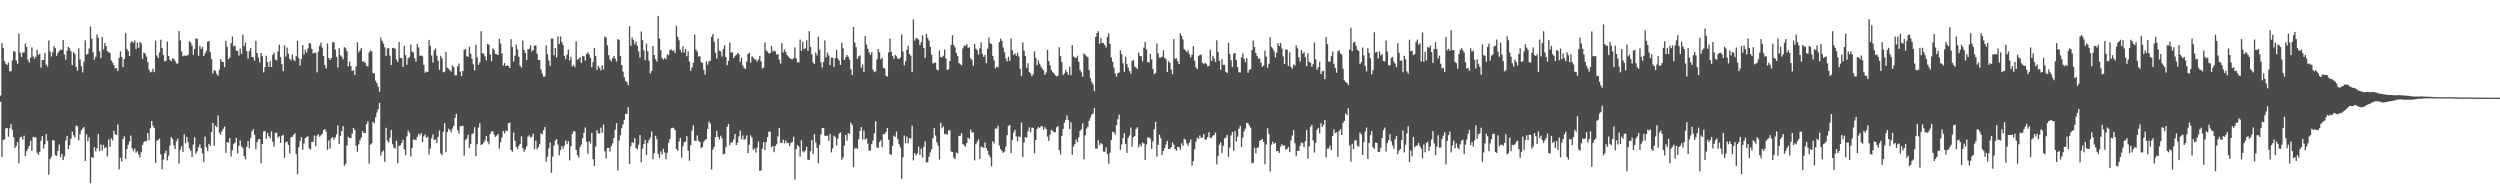 <svg xmlns="http://www.w3.org/2000/svg" width="1920" height="150"><path d="M0 73.436h1v4.727H0zM1 33.153h1v87.438H1zM2 36.771h1v70.818H2zM3 46.953h1v60.065H3zM4 48.896h1v49.710H4zM5 49.906h1v48.414H5zM6 48.095h1v56.806H6zM7 54.767h1v43.816H7zM8 54.629h1v40.640H8zM9 46.381h1v53.343H9zM10 39.355h1v66.061H10zM11 39.575h1v74.068H11zM12 46.332h1v65.684H12zM13 48.930h1v60.169H13zM14 25.773h1v99.568H14zM15 40.434h1v65.078H15zM16 43.792h1v61.247H16zM17 40.351h1v66.971H17zM18 40.297h1v63.875H18zM19 33.438h1v86.511H19zM20 36.020h1v80.162H20zM21 45.878h1v68.284H21zM22 48.043h1v63.961H22zM23 44.365h1v63.671H23zM24 36.421h1v79.280H24zM25 43.385h1v61.699H25zM26 45.164h1v60.345H26zM27 43.672h1v61.707H27zM28 38.228h1v79.044H28zM29 42.159h1v76.718H29zM30 41.258h1v75.352H30zM31 51.915h1v56.243H31zM32 45.979h1v58.496H32zM33 46.156h1v67.859H33zM34 40.489h1v70.280H34zM35 49.708h1v53.263H35zM36 51.190h1v56.969H36zM37 31.067h1v103.147H37zM38 39.540h1v82.617H38zM39 43.437h1v76.973H39zM40 40.075h1v67.609H40zM41 35.539h1v72.401H41zM42 37.018h1v82.244H42zM43 42.793h1v76.921H43zM44 40.624h1v75.309H44zM45 39.171h1v71.815H45zM46 38.023h1v82.663H46zM47 38.328h1v79.777H47zM48 30.765h1v92.186H48zM49 41.844h1v78.264H49zM50 45.820h1v62.033H50zM51 38.973h1v65.440H51zM52 35.851h1v78.800H52zM53 37.065h1v74.521H53zM54 39.395h1v67.164H54zM55 49.983h1v51.036H55zM56 39.985h1v63.855H56zM57 41.388h1v64.245H57zM58 51.295h1v45.082H58zM59 54.238h1v42.862H59zM60 37.092h1v70.686H60zM61 45.602h1v57.426H61zM62 50.911h1v49.165H62zM63 55.622h1v43.063H63zM64 47.381h1v50.181H64zM65 30.981h1v92.732H65zM66 42.107h1v61.094H66zM67 41.366h1v67.157H67zM68 37.213h1v68.253H68zM69 20.260h1v120.364H69zM70 29.670h1v91.025H70zM71 40.140h1v81.122H71zM72 45.784h1v67.227H72zM73 43.575h1v72.676H73zM74 26.478h1v87.343H74zM75 29.095h1v73.869H75zM76 39.498h1v76.497H76zM77 44.639h1v66.320H77zM78 28.477h1v87.122H78zM79 37.867h1v73.396H79zM80 32.952h1v80.880H80zM81 35.374h1v77.596H81zM82 39.345h1v80.852H82zM83 40.050h1v67.009H83zM84 40.770h1v72.053H84zM85 46.489h1v59.775H85zM86 48.082h1v59.733H86zM87 49.994h1v50.396H87zM88 52.488h1v50.679H88zM89 52.368h1v51.291H89zM90 54.523h1v41.029H90zM91 44.418h1v85.705H91zM92 39.535h1v81.587H92zM93 43.762h1v80.302H93zM94 51.478h1v55.318H94zM95 45.363h1v59.378H95zM96 25.393h1v96.675H96zM97 37.566h1v76.864H97zM98 39.228h1v71.867H98zM99 43.028h1v65.657H99zM100 32.671h1v71.454H100zM101 31.431h1v82.661H101zM102 32.881h1v83.304H102zM103 31.052h1v82.998H103zM104 37.584h1v79.695H104zM105 32.644h1v83.511H105zM106 36.778h1v81.827H106zM107 32.214h1v88.829H107zM108 33.425h1v83.476H108zM109 45.223h1v66.064H109zM110 40.421h1v68.802H110zM111 41.050h1v67.283H111zM112 43.485h1v64.846H112zM113 47.740h1v54.412H113zM114 53.510h1v54.128H114zM115 55.638h1v42.855H115zM116 55.054h1v37.943H116zM117 52.741h1v43.853H117zM118 55.468h1v42.929H118zM119 31.206h1v93.871H119zM120 42.600h1v65.408H120zM121 44.525h1v63.022H121zM122 40.307h1v66.052H122zM123 30.475h1v88.108H123zM124 36.859h1v93.146H124zM125 42.346h1v80.180H125zM126 47.167h1v70.607H126zM127 46.593h1v69.166H127zM128 31.941h1v91.250H128zM129 42.980h1v76.568H129zM130 46.003h1v65.779H130zM131 46.978h1v58.192H131zM132 44.816h1v62.056H132zM133 45.211h1v66.404H133zM134 46.699h1v67.790H134zM135 48.693h1v59.805H135zM136 48.869h1v57.652H136zM137 23.831h1v101.733H137zM138 31.017h1v83.873H138zM139 39.567h1v72.721H139zM140 43.220h1v73.443H140zM141 42.633h1v60.518H141zM142 42.798h1v67.180H142zM143 42.774h1v62.397H143zM144 42.102h1v67.126H144zM145 31.550h1v82.427H145zM146 32.640h1v83.051H146zM147 35.071h1v85.545H147zM148 42.064h1v68.881H148zM149 37.532h1v67.931H149zM150 29.491h1v88.479H150zM151 29.812h1v86.348H151zM152 42.852h1v70.297H152zM153 35.270h1v75.635H153zM154 37.544h1v76.253H154zM155 36.055h1v81.770H155zM156 43.020h1v81.309H156zM157 41.051h1v63.887H157zM158 39.048h1v74.051H158zM159 32.030h1v84.017H159zM160 31.432h1v79.030H160zM161 40.102h1v71.874H161zM162 45.482h1v56.014H162zM163 56.437h1v38.018H163zM164 53.874h1v58.104H164zM165 54.495h1v41.888H165zM166 56.859h1v40.764H166zM167 58.210h1v30.523H167zM168 53.471h1v48.426H168zM169 45.430h1v58.057H169zM170 47.436h1v53.272H170zM171 47.683h1v51.160H171zM172 51.523h1v45.745H172zM173 31.276h1v86.159H173zM174 35.927h1v73.333H174zM175 45.409h1v64.096H175zM176 44.209h1v61.832H176zM177 33.205h1v87.042H177zM178 27.986h1v87.538H178zM179 35.637h1v74.868H179zM180 34.848h1v74.745H180zM181 38.970h1v66.945H181zM182 39.046h1v78.738H182zM183 42.637h1v69.314H183zM184 37.286h1v70.493H184zM185 41.437h1v70.981H185zM186 26.576h1v86.995H186zM187 35.457h1v84.407H187zM188 32.728h1v89.573H188zM189 39.327h1v73.461H189zM190 44.917h1v63.383H190zM191 39.186h1v74.739H191zM192 36.855h1v69.287H192zM193 43.659h1v57.258H193zM194 44.057h1v55.206H194zM195 46.615h1v56.874H195zM196 31.357h1v83.271H196zM197 40.689h1v68.523H197zM198 44.220h1v62.760H198zM199 47.973h1v58.828H199zM200 40.655h1v84.690H200zM201 43.139h1v67.432H201zM202 55.676h1v45.315H202zM203 51.600h1v48.948H203zM204 42.792h1v63.783H204zM205 47.753h1v54.333H205zM206 51.508h1v53.154H206zM207 46.991h1v59.143H207zM208 51.422h1v49.546H208zM209 42.212h1v66.589H209zM210 40.482h1v72.130H210zM211 45.698h1v56.369H211zM212 46.354h1v55.468H212zM213 39.550h1v66.159H213zM214 34.288h1v70.409H214zM215 43.899h1v65.837H215zM216 49.285h1v54.975H216zM217 54.606h1v48.872H217zM218 34.779h1v86.326H218zM219 43.393h1v65.841H219zM220 36.502h1v72.196H220zM221 41.213h1v70.063H221zM222 45.046h1v72.732H222zM223 46.341h1v59.105H223zM224 41.935h1v63.123H224zM225 45.827h1v57.755H225zM226 46.935h1v55.426H226zM227 43.113h1v75.296H227zM228 31.385h1v102.388H228zM229 44.586h1v68.579H229zM230 50.309h1v57.904H230zM231 45.317h1v60.020H231zM232 34.608h1v80.425H232zM233 41.880h1v68.350H233zM234 38.143h1v67.830H234zM235 40.342h1v64.923H235zM236 37.283h1v67.362H236zM237 33.031h1v80.860H237zM238 33.549h1v81.290H238zM239 37.478h1v71.501H239zM240 41.066h1v67.859H240zM241 40.493h1v63.658H241zM242 40.534h1v71.720H242zM243 55.555h1v48.522H243zM244 39.553h1v63.588H244zM245 35.061h1v69.956H245zM246 32.684h1v71.286H246zM247 36.501h1v66.196H247zM248 42.888h1v57.134H248zM249 50.020h1v49.038H249zM250 52.566h1v48.492H250zM251 33.454h1v81.509H251zM252 44.560h1v63.326H252zM253 46.074h1v67.987H253zM254 44.552h1v61.711H254zM255 32.421h1v72.886H255zM256 32.465h1v74.922H256zM257 38.064h1v67.482H257zM258 43.642h1v59.486H258zM259 51.824h1v44.527H259zM260 37.023h1v73.512H260zM261 42.368h1v61.961H261zM262 43.510h1v57.133H262zM263 45.640h1v51.195H263zM264 36.194h1v91.143H264zM265 37.047h1v88.772H265zM266 39.393h1v72.325H266zM267 51.015h1v54.019H267zM268 47.333h1v58.774H268zM269 50.676h1v55.298H269zM270 54.542h1v48.073H270zM271 53.986h1v44.262H271zM272 57.530h1v42.287H272zM273 51.064h1v60.970H273zM274 32.435h1v84.221H274zM275 40.213h1v70.689H275zM276 38.665h1v69.059H276zM277 36.765h1v68.837H277zM278 47.243h1v53.502H278zM279 47.118h1v55.127H279zM280 48.258h1v53.864H280zM281 50.558h1v44.843H281zM282 51.190h1v41.979H282zM283 40.270h1v85.428H283zM284 38.672h1v72.430H284zM285 39.513h1v70.498H285zM286 56.019h1v37.630H286zM287 56.466h1v38.219H287zM288 61.974h1v28.256H288zM289 63.823h1v22.579H289zM290 66.507h1v17.419H290zM291 70.467h1v8.513H291zM292 28.751h1v90.775H292zM293 31.459h1v85.391H293zM294 33.420h1v82.086H294zM295 36.318h1v87.985H295zM296 42.894h1v55.280H296zM297 37.208h1v70.884H297zM298 36.961h1v72.500H298zM299 42.723h1v63.148H299zM300 49.904h1v49.797H300zM301 36.928h1v73.883H301zM302 36.603h1v76.748H302zM303 37.510h1v76.599H303zM304 45.609h1v62.447H304zM305 47.466h1v77.992H305zM306 32.206h1v79.884H306zM307 44.384h1v67.099H307zM308 44.683h1v65.077H308zM309 51.459h1v55.868H309zM310 35.203h1v79.433H310zM311 42.468h1v76.742H311zM312 49.779h1v54.911H312zM313 44.832h1v55.411H313zM314 43.951h1v58.012H314zM315 34.159h1v86.029H315zM316 39.673h1v73.935H316zM317 40.287h1v66.885H317zM318 44.815h1v62.423H318zM319 47.286h1v60.263H319zM320 33.665h1v71.435H320zM321 36.398h1v66.360H321zM322 42.884h1v61.007H322zM323 42.502h1v59.573H323zM324 43.243h1v65.995H324zM325 49.803h1v54.829H325zM326 55.842h1v47.365H326zM327 54.898h1v51.000H327zM328 55.304h1v49.645H328zM329 30.651h1v88.044H329zM330 35.330h1v78.681H330zM331 42.577h1v63.601H331zM332 48.151h1v55.132H332zM333 38.658h1v68.808H333zM334 37.297h1v69.826H334zM335 42.696h1v67.100H335zM336 46.651h1v58.447H336zM337 53.619h1v46.615H337zM338 42.806h1v75.007H338zM339 44.788h1v74.473H339zM340 55.505h1v45.569H340zM341 55.126h1v39.366H341zM342 39.893h1v77.004H342zM343 51.986h1v49.385H343zM344 52.810h1v46.036H344zM345 53.961h1v45.924H345zM346 54.886h1v46.807H346zM347 50.220h1v48.479H347zM348 51.639h1v45.079H348zM349 57.786h1v32.665H349zM350 57.739h1v29.662H350zM351 50.981h1v49.030H351zM352 48.768h1v53.776H352zM353 54.985h1v41.949H353zM354 58.401h1v38.402H354zM355 54.534h1v42.074H355zM356 38.422h1v81.140H356zM357 37.460h1v70.128H357zM358 43.223h1v63.200H358zM359 43.602h1v59.891H359zM360 35.868h1v77.874H360zM361 41.224h1v69.302H361zM362 44.997h1v58.114H362zM363 49.352h1v52.949H363zM364 53.903h1v43.765H364zM365 34.256h1v85.698H365zM366 44.106h1v66.680H366zM367 49.781h1v48.267H367zM368 47.840h1v46.772H368zM369 24.015h1v87.368H369zM370 40.811h1v69.891H370zM371 41.251h1v68.260H371zM372 43.293h1v64.577H372zM373 46.330h1v58.116H373zM374 33.853h1v74.834H374zM375 34.331h1v76.533H375zM376 41.862h1v61.065H376zM377 47.027h1v54.021H377zM378 37.222h1v63.601H378zM379 38.273h1v65.154H379zM380 41.461h1v63.720H380zM381 41.600h1v62.528H381zM382 42.233h1v60.703H382zM383 29.793h1v84.354H383zM384 33.432h1v75.843H384zM385 41.126h1v64.452H385zM386 50.339h1v50.091H386zM387 48.329h1v54.108H387zM388 50.763h1v49.587H388zM389 50.142h1v50.636H389zM390 50.675h1v43.937H390zM391 52.194h1v41.962H391zM392 30.099h1v85.100H392zM393 36.105h1v80.456H393zM394 47.309h1v54.454H394zM395 42.741h1v65.462H395zM396 34.304h1v78.525H396zM397 38.038h1v76.558H397zM398 43.579h1v68.332H398zM399 50.660h1v59.944H399zM400 51.942h1v52.758H400zM401 31.174h1v82.432H401zM402 38.352h1v78.268H402zM403 40.646h1v74.068H403zM404 46.040h1v66.312H404zM405 37.814h1v67.131H405zM406 37.480h1v66.478H406zM407 34.781h1v70.904H407zM408 39.458h1v65.560H408zM409 38.369h1v64.281H409zM410 35.062h1v79.513H410zM411 34.900h1v73.117H411zM412 41.201h1v73.522H412zM413 46.039h1v66.944H413zM414 45.969h1v64.793H414zM415 53.390h1v49.017H415zM416 56.493h1v46.681H416zM417 58.873h1v41.093H417zM418 58.735h1v38.786H418zM419 34.839h1v89.355H419zM420 41.608h1v78.649H420zM421 46.460h1v67.466H421zM422 50.570h1v58.798H422zM423 29.667h1v103.012H423zM424 29.632h1v90.623H424zM425 42.456h1v69.348H425zM426 36.796h1v71.011H426zM427 43.970h1v62.865H427zM428 27.858h1v83.084H428zM429 33.829h1v85.398H429zM430 27.990h1v87.295H430zM431 32.099h1v80.101H431zM432 34.702h1v79.604H432zM433 42.950h1v68.877H433zM434 45.339h1v62.709H434zM435 41.919h1v68.828H435zM436 38.031h1v70.359H436zM437 46.409h1v76.799H437zM438 43.586h1v68.797H438zM439 51.023h1v51.868H439zM440 49.782h1v51.095H440zM441 51.637h1v49.260H441zM442 31.798h1v83.371H442zM443 45.741h1v73.477H443zM444 45.115h1v75.939H444zM445 43.814h1v69.282H445zM446 48.321h1v62.744H446zM447 42.862h1v63.265H447zM448 43.211h1v58.788H448zM449 46.424h1v51.413H449zM450 41.348h1v67.528H450zM451 40.215h1v77.845H451zM452 41.931h1v66.568H452zM453 44.320h1v65.970H453zM454 51.622h1v50.479H454zM455 47.688h1v74.642H455zM456 36.810h1v90.707H456zM457 42.907h1v69.625H457zM458 53.583h1v46.413H458zM459 50.530h1v51.937H459zM460 52.100h1v50.488H460zM461 54.079h1v43.913H461zM462 50.236h1v51.757H462zM463 53.285h1v42.336H463zM464 28.062h1v88.089H464zM465 28.801h1v92.836H465zM466 34.801h1v78.797H466zM467 42.398h1v71.213H467zM468 45.647h1v70.857H468zM469 47.042h1v65.239H469zM470 44.619h1v65.471H470zM471 42.899h1v63.096H471zM472 45.080h1v54.546H472zM473 47.243h1v47.328H473zM474 30.073h1v100.840H474zM475 30.807h1v77.200H475zM476 42.989h1v60.825H476zM477 49.861h1v48.606H477zM478 55.044h1v40.475H478zM479 59.349h1v32.606H479zM480 62.172h1v25.366H480zM481 63.092h1v24.236H481zM482 65.406h1v16.929H482zM483 20.157h1v105.770H483zM484 35.158h1v77.089H484zM485 28.849h1v80.277H485zM486 30.691h1v79.113H486zM487 34.034h1v72.018H487zM488 31.807h1v81.922H488zM489 35.261h1v79.354H489zM490 39.471h1v71.623H490zM491 44.191h1v59.566H491zM492 24.091h1v100.576H492zM493 30.749h1v83.402H493zM494 38.683h1v71.922H494zM495 46.234h1v61.211H495zM496 33.490h1v85.618H496zM497 39.457h1v70.439H497zM498 46.670h1v60.775H498zM499 56.379h1v49.335H499zM500 54.452h1v46.582H500zM501 35.300h1v86.993H501zM502 42.252h1v75.329H502zM503 45.394h1v58.920H503zM504 47.234h1v59.716H504zM505 12.174h1v106.047H505zM506 29.724h1v91.528H506zM507 38.520h1v77.691H507zM508 44.497h1v74.121H508zM509 45.822h1v68.440H509zM510 44.447h1v72.711H510zM511 45.521h1v76.804H511zM512 41.744h1v75.552H512zM513 42.377h1v67.331H513zM514 38.530h1v68.311H514zM515 37.915h1v60.630H515zM516 39.152h1v58.957H516zM517 38.628h1v59.718H517zM518 40.727h1v59.130H518zM519 19.732h1v94.611H519zM520 28.151h1v87.716H520zM521 30.987h1v77.675H521zM522 38.173h1v67.716H522zM523 40.272h1v80.892H523zM524 35.474h1v76.964H524zM525 40.288h1v68.870H525zM526 37.634h1v71.218H526zM527 43.221h1v61.318H527zM528 39.454h1v76.361H528zM529 47.287h1v76.173H529zM530 54.301h1v57.310H530zM531 51.809h1v48.404H531zM532 48.287h1v48.026H532zM533 26.460h1v81.668H533zM534 38.092h1v70.156H534zM535 39.532h1v64.420H535zM536 43.388h1v64.764H536zM537 43.183h1v65.969H537zM538 47.622h1v66.130H538zM539 48.424h1v64.460H539zM540 53.659h1v55.360H540zM541 57.368h1v50.188H541zM542 47.136h1v59.688H542zM543 49.590h1v49.403H543zM544 47.200h1v46.180H544zM545 46.597h1v48.369H545zM546 28.296h1v101.898H546zM547 26.176h1v88.770H547zM548 32.119h1v80.693H548zM549 40.376h1v65.007H549zM550 44.949h1v55.487H550zM551 29.623h1v75.617H551zM552 38.873h1v68.285H552zM553 39.458h1v64.740H553zM554 43.441h1v62.754H554zM555 37.566h1v81.069H555zM556 34.824h1v83.173H556zM557 43.829h1v69.199H557zM558 50.053h1v47.366H558zM559 46.671h1v48.506H559zM560 32.761h1v78.772H560zM561 40.336h1v69.166H561zM562 40.074h1v69.309H562zM563 44.527h1v62.606H563zM564 42.919h1v59.967H564zM565 42.070h1v69.338H565zM566 40.725h1v68.931H566zM567 41.536h1v63.210H567zM568 47.389h1v52.870H568zM569 44.225h1v62.766H569zM570 50.273h1v53.756H570zM571 52.274h1v55.192H571zM572 53.039h1v53.544H572zM573 47.336h1v56.632H573zM574 41.396h1v76.222H574zM575 40.548h1v70.588H575zM576 48.142h1v55.862H576zM577 43.259h1v62.358H577zM578 44.231h1v70.819H578zM579 45.488h1v68.467H579zM580 45.840h1v71.367H580zM581 47.260h1v66.136H581zM582 45.667h1v62.978H582zM583 42.929h1v88.292H583zM584 47.052h1v83.821H584zM585 52.531h1v61.643H585zM586 51.762h1v57.283H586zM587 32.493h1v82.732H587zM588 38.802h1v70.509H588zM589 39.574h1v65.763H589zM590 41.147h1v59.987H590zM591 40.687h1v60.420H591zM592 35.246h1v77.830H592zM593 39.653h1v72.420H593zM594 38.638h1v78.271H594zM595 39.493h1v72.706H595zM596 41.898h1v68.895H596zM597 41.594h1v63.137H597zM598 45.760h1v52.474H598zM599 48.785h1v60.868H599zM600 32.985h1v76.943H600zM601 40.387h1v66.950H601zM602 37.965h1v72.167H602zM603 39.988h1v67.866H603zM604 42.278h1v67.694H604zM605 43.442h1v66.300H605zM606 44.560h1v67.580H606zM607 45.289h1v64.329H607zM608 45.607h1v63.401H608zM609 44.573h1v60.436H609zM610 36.356h1v101.642H610zM611 44.824h1v69.698H611zM612 47.807h1v63.590H612zM613 47.884h1v64.713H613zM614 30.368h1v89.878H614zM615 39.062h1v68.731H615zM616 32.106h1v84.028H616zM617 37.805h1v79.345H617zM618 37.056h1v78.479H618zM619 30.933h1v81.861H619zM620 39.072h1v83.538H620zM621 23.845h1v99.069H621zM622 36.064h1v80.048H622zM623 41.849h1v65.664H623zM624 47.984h1v70.117H624zM625 49.142h1v53.899H625zM626 40.271h1v69.154H626zM627 42.598h1v70.879H627zM628 28.126h1v97.205H628zM629 38.135h1v73.142H629zM630 47.946h1v55.312H630zM631 51.842h1v46.387H631zM632 47.611h1v50.794H632zM633 31.023h1v73.274H633zM634 43.948h1v60.396H634zM635 40.301h1v63.939H635zM636 42.537h1v65.562H636zM637 50.089h1v52.751H637zM638 44.224h1v72.798H638zM639 44.409h1v69.570H639zM640 51.302h1v52.886H640zM641 44.646h1v60.610H641zM642 38.174h1v73.569H642zM643 44.916h1v61.569H643zM644 46.540h1v56.049H644zM645 49.892h1v51.800H645zM646 32.826h1v89.977H646zM647 37.061h1v83.921H647zM648 46.080h1v65.614H648zM649 43.945h1v59.721H649zM650 42.164h1v65.936H650zM651 43.643h1v58.479H651zM652 45.767h1v57.073H652zM653 53.291h1v40.885H653zM654 57.591h1v38.335H654zM655 20.680h1v107.678H655zM656 32.714h1v81.346H656zM657 36.252h1v77.193H657zM658 45.287h1v69.136H658zM659 43.276h1v63.579H659zM660 42.542h1v58.066H660zM661 52.062h1v45.452H661zM662 49.506h1v57.763H662zM663 55.473h1v44.674H663zM664 27.580h1v79.708H664zM665 34.238h1v72.092H665zM666 37.486h1v72.768H666zM667 40.272h1v75.612H667zM668 42.073h1v73.518H668zM669 39.995h1v70.686H669zM670 53.576h1v54.360H670zM671 55.442h1v46.974H671zM672 54.785h1v38.368H672zM673 45.558h1v67.660H673zM674 37.653h1v75.951H674zM675 40.152h1v68.795H675zM676 45.587h1v62.143H676zM677 44.267h1v68.752H677zM678 52.106h1v50.791H678zM679 52.670h1v50.498H679zM680 58.130h1v43.178H680zM681 58.890h1v39.384H681zM682 40.262h1v67.065H682zM683 29.594h1v88.859H683zM684 39.812h1v79.084H684zM685 43.024h1v69.074H685zM686 45.155h1v59.052H686zM687 42.109h1v63.046H687zM688 43.236h1v57.843H688zM689 44.935h1v61.955H689zM690 45.325h1v65.507H690zM691 44.158h1v69.036H691zM692 26.448h1v110.856H692zM693 39.568h1v81.190H693zM694 50.128h1v53.937H694zM695 46.983h1v62.995H695zM696 38.155h1v66.734H696zM697 35.127h1v74.893H697zM698 41.467h1v64.511H698zM699 42.772h1v63.735H699zM700 55.452h1v41.040H700zM701 14.905h1v108.261H701zM702 31.124h1v86.362H702zM703 29.233h1v90.024H703zM704 29.538h1v88.420H704zM705 30.489h1v81.972H705zM706 34.565h1v84.403H706zM707 32.374h1v81.781H707zM708 27.081h1v93.890H708zM709 36.837h1v75.964H709zM710 44.393h1v64.218H710zM711 26.015h1v98.727H711zM712 29.092h1v95.538H712zM713 31.146h1v89.235H713zM714 35.929h1v81.179H714zM715 42.014h1v72.670H715zM716 48.803h1v57.360H716zM717 48.199h1v50.123H717zM718 48.019h1v56.074H718zM719 53.428h1v55.806H719zM720 54.021h1v57.913H720zM721 38.753h1v83.804H721zM722 43.945h1v50.395H722zM723 43.973h1v54.590H723zM724 42.756h1v54.341H724zM725 38.065h1v65.121H725zM726 44.924h1v57.759H726zM727 53.738h1v49.847H727zM728 53.135h1v46.879H728zM729 46.855h1v53.418H729zM730 34.604h1v81.738H730zM731 27.093h1v89.522H731zM732 34.504h1v86.463H732zM733 36.363h1v85.849H733zM734 40.710h1v76.384H734zM735 43.127h1v74.726H735zM736 48.276h1v56.137H736zM737 49.394h1v54.790H737zM738 50.048h1v52.025H738zM739 37.153h1v73.515H739zM740 35.000h1v76.685H740zM741 35.173h1v77.440H741zM742 33.829h1v76.092H742zM743 36.735h1v68.970H743zM744 36.289h1v70.393H744zM745 44.752h1v54.776H745zM746 45.968h1v55.776H746zM747 50.480h1v51.119H747zM748 33.800h1v89.384H748zM749 37.406h1v73.375H749zM750 38.504h1v70.411H750zM751 41.943h1v65.132H751zM752 37.175h1v84.863H752zM753 32.493h1v80.194H753zM754 41.266h1v71.522H754zM755 43.735h1v69.856H755zM756 42.170h1v67.183H756zM757 48.508h1v65.157H757zM758 37.355h1v78.467H758zM759 28.658h1v90.338H759zM760 33.253h1v87.544H760zM761 33.730h1v94.021H761zM762 42.909h1v65.565H762zM763 46.404h1v63.785H763zM764 52.481h1v46.194H764zM765 51.117h1v47.723H765zM766 51.669h1v44.897H766zM767 32.254h1v79.471H767zM768 29.684h1v84.805H768zM769 31.491h1v84.458H769zM770 36.452h1v80.968H770zM771 40.132h1v76.366H771zM772 44.917h1v67.719H772zM773 47.096h1v56.687H773zM774 43.547h1v53.185H774zM775 46.797h1v48.989H775zM776 29.521h1v88.162H776zM777 38.715h1v68.656H777zM778 42.053h1v59.716H778zM779 40.984h1v58.738H779zM780 42.929h1v61.804H780zM781 40.488h1v68.114H781zM782 43.396h1v61.398H782zM783 52.676h1v52.573H783zM784 58.500h1v35.478H784zM785 32.570h1v88.084H785zM786 38.922h1v70.591H786zM787 43.067h1v62.122H787zM788 52.127h1v53.762H788zM789 48.533h1v52.314H789zM790 55.403h1v42.397H790zM791 56.394h1v45.217H791zM792 58.525h1v39.465H792zM793 56.987h1v41.221H793zM794 39.467h1v78.283H794zM795 44.423h1v63.106H795zM796 50.080h1v48.932H796zM797 46.369h1v51.199H797zM798 48.865h1v49.338H798zM799 51.167h1v45.807H799zM800 52.797h1v44.161H800zM801 54.097h1v45.693H801zM802 57.494h1v40.231H802zM803 55.678h1v43.479H803zM804 38.261h1v66.697H804zM805 46.926h1v61.235H805zM806 50.227h1v53.090H806zM807 53.856h1v45.752H807zM808 55.470h1v45.172H808zM809 56.282h1v45.412H809zM810 57.893h1v43.562H810zM811 58.612h1v39.164H811zM812 58.132h1v38.681H812zM813 36.228h1v79.042H813zM814 42.929h1v75.701H814zM815 47.658h1v56.888H815zM816 57.560h1v41.497H816zM817 56.341h1v37.855H817zM818 53.677h1v38.421H818zM819 55.348h1v33.241H819zM820 57.463h1v34.800H820zM821 51.189h1v47.944H821zM822 57.714h1v36.187H822zM823 34.654h1v84.221H823zM824 43.408h1v69.142H824zM825 44.124h1v66.586H825zM826 44.526h1v62.583H826zM827 42.787h1v66.382H827zM828 47.386h1v58.060H828zM829 53.643h1v46.926H829zM830 55.517h1v43.723H830zM831 59.026h1v35.771H831zM832 40.886h1v81.463H832zM833 42.120h1v61.796H833zM834 43.262h1v55.511H834zM835 43.977h1v53.340H835zM836 53.854h1v38.891H836zM837 60.038h1v30.311H837zM838 63.015h1v25.003H838zM839 64.883h1v22.201H839zM840 69.991h1v12.847H840zM841 28.370h1v85.708H841zM842 25.352h1v88.933H842zM843 24.024h1v83.719H843zM844 33.593h1v77.945H844zM845 29.031h1v80.768H845zM846 32.997h1v77.785H846zM847 33.058h1v83.407H847zM848 34.641h1v81.923H848zM849 36.485h1v76.644H849zM850 28.383h1v90.101H850zM851 25.576h1v100.197H851zM852 33.744h1v83.608H852zM853 44.039h1v63.515H853zM854 47.474h1v53.673H854zM855 51.918h1v49.779H855zM856 56.472h1v46.882H856zM857 58.934h1v37.164H857zM858 56.054h1v35.565H858zM859 55.621h1v32.369H859zM860 38.647h1v76.435H860zM861 41.718h1v69.116H861zM862 48.553h1v57.505H862zM863 55.175h1v47.169H863zM864 43.604h1v66.864H864zM865 49.242h1v68.201H865zM866 52.070h1v53.765H866zM867 54.615h1v49.353H867zM868 56.639h1v41.330H868zM869 46.747h1v65.833H869zM870 46.185h1v59.105H870zM871 51.079h1v53.355H871zM872 51.975h1v47.139H872zM873 52.939h1v44.730H873zM874 40.577h1v72.649H874zM875 42.972h1v67.836H875zM876 43.185h1v69.198H876zM877 47.070h1v62.437H877zM878 36.577h1v73.673H878zM879 32.279h1v90.612H879zM880 37.940h1v73.012H880zM881 47.694h1v57.848H881zM882 47.895h1v57.708H882zM883 41.446h1v65.112H883zM884 45.594h1v68.775H884zM885 53.113h1v55.505H885zM886 56.955h1v42.318H886zM887 55.880h1v37.791H887zM888 33.479h1v86.901H888zM889 41.124h1v70.120H889zM890 44.252h1v59.242H890zM891 44.206h1v61.989H891zM892 43.514h1v75.613H892zM893 38.617h1v77.251H893zM894 44.358h1v69.401H894zM895 45.450h1v65.476H895zM896 55.341h1v52.822H896zM897 47.047h1v67.323H897zM898 48.274h1v66.044H898zM899 53.440h1v59.626H899zM900 56.909h1v52.543H900zM901 29.985h1v81.182H901zM902 45.110h1v69.353H902zM903 44.724h1v71.044H903zM904 46.993h1v65.862H904zM905 49.201h1v63.537H905zM906 25.574h1v89.390H906zM907 27.573h1v82.545H907zM908 30.295h1v81.787H908zM909 37.667h1v68.895H909zM910 38.739h1v68.632H910zM911 40.101h1v70.027H911zM912 38.658h1v73.192H912zM913 41.620h1v67.889H913zM914 44.045h1v63.054H914zM915 42.005h1v85.278H915zM916 35.371h1v88.325H916zM917 46.717h1v67.929H917zM918 51.651h1v57.143H918zM919 52.990h1v52.800H919zM920 43.081h1v63.566H920zM921 42.254h1v61.806H921zM922 41.862h1v64.091H922zM923 48.225h1v57.422H923zM924 49.349h1v53.609H924zM925 48.172h1v59.043H925zM926 48.919h1v58.172H926zM927 50.899h1v54.459H927zM928 50.687h1v50.815H928zM929 38.178h1v67.875H929zM930 46.751h1v58.892H930zM931 42.798h1v61.432H931zM932 44.931h1v58.736H932zM933 47.562h1v54.293H933zM934 30.920h1v95.339H934zM935 39.758h1v80.158H935zM936 46.668h1v64.482H936zM937 53.534h1v55.903H937zM938 45.409h1v71.972H938zM939 49.810h1v62.173H939zM940 49.754h1v56.606H940zM941 55.284h1v50.372H941zM942 56.055h1v47.575H942zM943 32.913h1v87.539H943zM944 41.400h1v71.933H944zM945 46.301h1v57.694H945zM946 51.402h1v49.950H946zM947 41.260h1v74.457H947zM948 40.633h1v60.088H948zM949 46.185h1v62.552H949zM950 51.527h1v53.487H950zM951 55.518h1v43.358H951zM952 55.674h1v40.932H952zM953 43.989h1v68.834H953zM954 40.998h1v64.705H954zM955 45.324h1v55.500H955zM956 47.765h1v51.030H956zM957 44.741h1v49.612H957zM958 55.930h1v38.742H958zM959 53.829h1v42.620H959zM960 53.018h1v45.095H960zM961 38.523h1v87.019H961zM962 31.022h1v94.032H962zM963 36.186h1v77.254H963zM964 40.667h1v77.127H964zM965 43.043h1v70.498H965zM966 44.990h1v68.049H966zM967 44.933h1v63.249H967zM968 48.248h1v59.257H968zM969 51.376h1v55.390H969zM970 50.183h1v58.885H970zM971 38.892h1v87.240H971zM972 43.619h1v67.362H972zM973 51.982h1v46.462H973zM974 48.970h1v53.840H974zM975 28.626h1v103.080H975zM976 35.929h1v75.162H976zM977 37.283h1v71.584H977zM978 39.382h1v71.091H978zM979 44.026h1v65.634H979zM980 40.507h1v75.590H980zM981 33.108h1v82.853H981zM982 35.255h1v82.220H982zM983 32.906h1v79.755H983zM984 37.300h1v73.507H984zM985 43.325h1v68.766H985zM986 49.177h1v62.468H986zM987 38.079h1v76.923H987zM988 38.019h1v76.376H988zM989 50.721h1v62.081H989zM990 40.208h1v76.633H990zM991 51.349h1v56.549H991zM992 52.793h1v51.410H992zM993 49.580h1v50.349H993zM994 50.323h1v59.666H994zM995 34.809h1v85.175H995zM996 37.043h1v78.652H996zM997 43.949h1v71.999H997zM998 47.281h1v64.686H998zM999 38.450h1v70.901H999zM1000 41.203h1v68.866H1000zM1001 39.972h1v73.157H1001zM1002 43.856h1v64.687H1002zM1003 50.786h1v49.091H1003zM1004 40.845h1v80.950H1004zM1005 47.442h1v64.887H1005zM1006 48.181h1v49.256H1006zM1007 51.328h1v44.519H1007zM1008 49.276h1v58.544H1008zM1009 32.661h1v84.516H1009zM1010 45.714h1v63.955H1010zM1011 53.536h1v46.140H1011zM1012 51.630h1v46.593H1012zM1013 47.498h1v54.943H1013zM1014 56.895h1v37.762H1014zM1015 54.806h1v42.683H1015zM1016 54.285h1v41.570H1016zM1017 60.766h1v31.338H1017zM1018 28.468h1v92.310H1018zM1019 33.951h1v80.163H1019zM1020 47.413h1v66.547H1020zM1021 47.263h1v64.501H1021zM1022 43.094h1v72.174H1022zM1023 39.559h1v64.991H1023zM1024 48.944h1v50.461H1024zM1025 52.097h1v50.160H1025zM1026 55.865h1v45.733H1026zM1027 39.383h1v80.946H1027zM1028 38.605h1v62.100H1028zM1029 40.973h1v58.230H1029zM1030 41.955h1v61.696H1030zM1031 52.777h1v41.520H1031zM1032 61.738h1v31.064H1032zM1033 62.988h1v24.035H1033zM1034 63.735h1v24.798H1034zM1035 65.311h1v17.862H1035zM1036 38.078h1v73.605H1036zM1037 21.241h1v102.939H1037zM1038 39.267h1v71.130H1038zM1039 32.785h1v81.741H1039zM1040 32.094h1v75.832H1040zM1041 35.123h1v72.432H1041zM1042 38.266h1v73.665H1042zM1043 39.106h1v73.523H1043zM1044 49.202h1v52.558H1044zM1045 47.653h1v55.550H1045zM1046 36.476h1v82.505H1046zM1047 42.492h1v66.770H1047zM1048 50.545h1v50.482H1048zM1049 54.897h1v43.057H1049zM1050 37.050h1v85.105H1050zM1051 40.706h1v69.048H1051zM1052 44.726h1v59.108H1052zM1053 57.139h1v43.531H1053zM1054 53.890h1v59.211H1054zM1055 24.796h1v89.546H1055zM1056 40.331h1v69.237H1056zM1057 39.739h1v70.090H1057zM1058 44.828h1v71.948H1058zM1059 39.542h1v77.044H1059zM1060 42.563h1v70.954H1060zM1061 41.636h1v64.280H1061zM1062 46.777h1v53.235H1062zM1063 47.259h1v50.718H1063zM1064 31.078h1v85.290H1064zM1065 39.552h1v70.393H1065zM1066 50.232h1v57.400H1066zM1067 50.057h1v52.955H1067zM1068 44.496h1v64.037H1068zM1069 43.651h1v68.074H1069zM1070 47.253h1v67.054H1070zM1071 48.799h1v58.071H1071zM1072 51.437h1v52.903H1072zM1073 33.279h1v85.182H1073zM1074 40.490h1v75.161H1074zM1075 46.628h1v67.779H1075zM1076 46.554h1v61.093H1076zM1077 55.464h1v44.659H1077zM1078 42.880h1v74.190H1078zM1079 45.486h1v65.654H1079zM1080 54.791h1v47.688H1080zM1081 56.595h1v40.332H1081zM1082 30.490h1v94.011H1082zM1083 39.395h1v76.212H1083zM1084 38.948h1v81.122H1084zM1085 42.368h1v62.796H1085zM1086 41.550h1v71.559H1086zM1087 32.199h1v79.848H1087zM1088 30.378h1v81.279H1088zM1089 34.365h1v75.298H1089zM1090 33.157h1v79.141H1090zM1091 47.222h1v66.919H1091zM1092 24.887h1v96.736H1092zM1093 47.530h1v63.495H1093zM1094 39.670h1v77.291H1094zM1095 46.398h1v63.391H1095zM1096 36.037h1v72.743H1096zM1097 36.759h1v79.219H1097zM1098 35.045h1v77.439H1098zM1099 40.059h1v67.100H1099zM1100 48.324h1v52.374H1100zM1101 37.608h1v72.555H1101zM1102 32.513h1v86.592H1102zM1103 37.680h1v74.956H1103zM1104 45.030h1v58.901H1104zM1105 42.739h1v70.840H1105zM1106 48.924h1v64.263H1106zM1107 52.417h1v54.287H1107zM1108 52.249h1v51.898H1108zM1109 55.355h1v46.193H1109zM1110 28.310h1v97.945H1110zM1111 38.716h1v69.447H1111zM1112 37.404h1v66.318H1112zM1113 38.967h1v62.132H1113zM1114 23.224h1v93.842H1114zM1115 38.392h1v73.392H1115zM1116 38.558h1v69.388H1116zM1117 47.502h1v66.346H1117zM1118 48.516h1v61.688H1118zM1119 52.672h1v60.781H1119zM1120 41.487h1v73.034H1120zM1121 38.232h1v72.629H1121zM1122 36.957h1v71.115H1122zM1123 38.587h1v68.729H1123zM1124 40.507h1v77.851H1124zM1125 47.761h1v63.319H1125zM1126 52.749h1v54.465H1126zM1127 52.125h1v50.621H1127zM1128 54.323h1v45.445H1128zM1129 37.103h1v74.470H1129zM1130 39.625h1v69.399H1130zM1131 38.882h1v73.734H1131zM1132 45.897h1v61.928H1132zM1133 52.457h1v43.866H1133zM1134 45.538h1v61.074H1134zM1135 48.925h1v54.138H1135zM1136 51.275h1v51.164H1136zM1137 57.400h1v40.689H1137zM1138 34.111h1v90.178H1138zM1139 42.382h1v74.735H1139zM1140 42.820h1v67.262H1140zM1141 47.495h1v55.159H1141zM1142 36.081h1v68.620H1142zM1143 33.452h1v82.569H1143zM1144 46.539h1v63.592H1144zM1145 42.740h1v64.107H1145zM1146 41.811h1v61.067H1146zM1147 35.637h1v67.085H1147zM1148 35.165h1v81.516H1148zM1149 30.316h1v87.233H1149zM1150 39.613h1v64.300H1150zM1151 43.560h1v68.772H1151zM1152 32.812h1v78.380H1152zM1153 41.931h1v69.179H1153zM1154 46.890h1v65.044H1154zM1155 54.794h1v55.022H1155zM1156 53.997h1v49.064H1156zM1157 27.884h1v90.712H1157zM1158 30.945h1v86.652H1158zM1159 40.375h1v65.364H1159zM1160 43.591h1v72.481H1160zM1161 48.636h1v62.562H1161zM1162 51.211h1v60.328H1162zM1163 45.850h1v65.084H1163zM1164 47.740h1v61.144H1164zM1165 50.203h1v57.786H1165zM1166 41.377h1v73.156H1166zM1167 37.166h1v84.013H1167zM1168 47.498h1v69.134H1168zM1169 47.031h1v57.939H1169zM1170 39.577h1v75.504H1170zM1171 34.002h1v73.424H1171zM1172 36.605h1v67.220H1172zM1173 38.280h1v69.276H1173zM1174 47.644h1v55.756H1174zM1175 48.142h1v55.422H1175zM1176 40.483h1v73.621H1176zM1177 36.336h1v76.155H1177zM1178 42.287h1v60.010H1178zM1179 43.015h1v61.582H1179zM1180 41.681h1v68.867H1180zM1181 55.166h1v45.755H1181zM1182 30.340h1v75.725H1182zM1183 43.337h1v60.794H1183zM1184 33.054h1v74.495H1184zM1185 24.012h1v85.697H1185zM1186 40.368h1v67.428H1186zM1187 43.795h1v62.197H1187zM1188 47.289h1v55.254H1188zM1189 30.644h1v86.897H1189zM1190 38.036h1v79.849H1190zM1191 35.183h1v69.121H1191zM1192 41.619h1v68.058H1192zM1193 42.907h1v65.859H1193zM1194 46.919h1v66.784H1194zM1195 38.466h1v70.021H1195zM1196 38.985h1v76.325H1196zM1197 46.262h1v59.376H1197zM1198 37.305h1v83.546H1198zM1199 45.443h1v63.948H1199zM1200 41.152h1v65.541H1200zM1201 44.639h1v58.686H1201zM1202 46.931h1v54.281H1202zM1203 40.199h1v80.347H1203zM1204 42.488h1v80.007H1204zM1205 47.669h1v59.241H1205zM1206 41.657h1v65.364H1206zM1207 47.897h1v63.616H1207zM1208 49.523h1v55.728H1208zM1209 55.153h1v44.604H1209zM1210 55.214h1v46.052H1210zM1211 58.188h1v31.084H1211zM1212 37.793h1v77.065H1212zM1213 28.881h1v86.916H1213zM1214 33.511h1v76.632H1214zM1215 37.410h1v68.951H1215zM1216 41.879h1v65.011H1216zM1217 47.538h1v58.704H1217zM1218 50.647h1v50.905H1218zM1219 52.637h1v56.757H1219zM1220 55.042h1v51.887H1220zM1221 51.501h1v49.352H1221zM1222 24.135h1v104.009H1222zM1223 43.064h1v66.756H1223zM1224 43.328h1v64.167H1224zM1225 43.079h1v63.334H1225zM1226 58.546h1v34.173H1226zM1227 58.268h1v33.673H1227zM1228 62.736h1v24.394H1228zM1229 65.623h1v20.437H1229zM1230 67.456h1v13.856H1230zM1231 18.781h1v100.692H1231zM1232 33.820h1v83.992H1232zM1233 34.989h1v75.767H1233zM1234 35.185h1v77.506H1234zM1235 42.282h1v62.596H1235zM1236 32.087h1v78.398H1236zM1237 35.107h1v76.426H1237zM1238 39.583h1v67.191H1238zM1239 51.412h1v45.679H1239zM1240 34.998h1v80.385H1240zM1241 41.560h1v66.157H1241zM1242 44.829h1v66.193H1242zM1243 51.155h1v50.706H1243zM1244 55.566h1v55.024H1244zM1245 37.655h1v67.324H1245zM1246 46.380h1v60.180H1246zM1247 48.273h1v54.498H1247zM1248 54.091h1v48.536H1248zM1249 34.278h1v97.265H1249zM1250 43.317h1v69.664H1250zM1251 41.895h1v66.242H1251zM1252 45.395h1v62.769H1252zM1253 48.830h1v56.783H1253zM1254 38.910h1v76.316H1254zM1255 38.218h1v73.060H1255zM1256 48.513h1v57.801H1256zM1257 51.663h1v53.081H1257zM1258 52.814h1v49.393H1258zM1259 37.056h1v78.036H1259zM1260 43.580h1v66.921H1260zM1261 46.610h1v62.017H1261zM1262 42.844h1v59.840H1262zM1263 23.315h1v84.538H1263zM1264 31.345h1v71.564H1264zM1265 34.566h1v65.042H1265zM1266 40.274h1v59.947H1266zM1267 44.640h1v54.754H1267zM1268 41.633h1v72.927H1268zM1269 49.547h1v66.431H1269zM1270 50.813h1v61.062H1270zM1271 53.873h1v50.986H1271zM1272 49.507h1v46.689H1272zM1273 43.046h1v70.535H1273zM1274 50.483h1v51.344H1274zM1275 50.153h1v50.124H1275zM1276 48.399h1v54.468H1276zM1277 36.736h1v78.512H1277zM1278 31.632h1v87.756H1278zM1279 41.584h1v69.337H1279zM1280 36.687h1v76.090H1280zM1281 41.524h1v65.072H1281zM1282 35.054h1v90.450H1282zM1283 36.965h1v77.079H1283zM1284 34.914h1v77.875H1284zM1285 47.010h1v64.150H1285zM1286 34.882h1v86.872H1286zM1287 31.056h1v80.946H1287zM1288 26.939h1v92.167H1288zM1289 35.440h1v77.426H1289zM1290 41.482h1v70.322H1290zM1291 32.111h1v77.872H1291zM1292 35.777h1v77.654H1292zM1293 37.675h1v71.568H1293zM1294 48.721h1v51.622H1294zM1295 58.793h1v35.028H1295zM1296 36.927h1v81.384H1296zM1297 44.199h1v62.881H1297zM1298 47.798h1v56.265H1298zM1299 49.801h1v47.639H1299zM1300 42.416h1v60.255H1300zM1301 39.878h1v67.516H1301zM1302 42.482h1v62.963H1302zM1303 51.518h1v50.725H1303zM1304 57.577h1v40.486H1304zM1305 29.037h1v102.606H1305zM1306 41.166h1v62.871H1306zM1307 38.287h1v66.946H1307zM1308 37.210h1v62.331H1308zM1309 21.875h1v100.981H1309zM1310 27.462h1v88.962H1310zM1311 37.488h1v69.719H1311zM1312 34.250h1v74.811H1312zM1313 46.166h1v61.361H1313zM1314 49.075h1v56.098H1314zM1315 32.240h1v81.782H1315zM1316 40.277h1v70.164H1316zM1317 45.138h1v62.541H1317zM1318 45.822h1v60.525H1318zM1319 41.577h1v72.652H1319zM1320 40.609h1v68.975H1320zM1321 40.523h1v73.474H1321zM1322 41.609h1v76.868H1322zM1323 44.600h1v57.584H1323zM1324 35.936h1v85.436H1324zM1325 37.227h1v80.800H1325zM1326 44.178h1v64.580H1326zM1327 48.713h1v62.094H1327zM1328 38.833h1v69.704H1328zM1329 42.560h1v68.015H1329zM1330 39.866h1v78.485H1330zM1331 40.554h1v71.635H1331zM1332 43.948h1v65.210H1332zM1333 36.454h1v90.999H1333zM1334 48.091h1v62.491H1334zM1335 54.587h1v54.502H1335zM1336 52.560h1v52.558H1336zM1337 35.209h1v98.404H1337zM1338 40.498h1v70.787H1338zM1339 34.966h1v73.150H1339zM1340 37.728h1v68.125H1340zM1341 41.820h1v71.893H1341zM1342 29.609h1v81.035H1342zM1343 36.867h1v84.651H1343zM1344 41.546h1v71.716H1344zM1345 43.045h1v72.472H1345zM1346 36.131h1v71.524H1346zM1347 49.419h1v59.390H1347zM1348 48.855h1v61.448H1348zM1349 48.130h1v57.178H1349zM1350 45.570h1v61.111H1350zM1351 40.494h1v78.653H1351zM1352 29.967h1v91.508H1352zM1353 33.615h1v80.848H1353zM1354 40.931h1v75.006H1354zM1355 43.432h1v70.692H1355zM1356 43.272h1v64.873H1356zM1357 50.322h1v56.657H1357zM1358 48.105h1v57.987H1358zM1359 49.582h1v54.224H1359zM1360 52.651h1v53.792H1360zM1361 33.521h1v89.344H1361zM1362 44.436h1v74.481H1362zM1363 45.075h1v59.808H1363zM1364 46.819h1v54.115H1364zM1365 29.495h1v90.060H1365zM1366 41.041h1v71.067H1366zM1367 35.883h1v70.878H1367zM1368 43.416h1v61.903H1368zM1369 41.666h1v61.280H1369zM1370 32.781h1v85.319H1370zM1371 29.984h1v85.939H1371zM1372 40.248h1v73.311H1372zM1373 38.623h1v73.181H1373zM1374 40.672h1v78.791H1374zM1375 48.341h1v60.605H1375zM1376 54.893h1v47.206H1376zM1377 31.055h1v80.247H1377zM1378 34.388h1v75.629H1378zM1379 26.518h1v84.334H1379zM1380 32.377h1v76.057H1380zM1381 34.874h1v71.984H1381zM1382 42.197h1v59.148H1382zM1383 47.291h1v53.720H1383zM1384 34.577h1v96.141H1384zM1385 35.759h1v83.841H1385zM1386 35.726h1v76.628H1386zM1387 40.862h1v68.081H1387zM1388 41.270h1v72.194H1388zM1389 35.177h1v83.295H1389zM1390 36.095h1v78.387H1390zM1391 41.997h1v73.242H1391zM1392 45.623h1v62.539H1392zM1393 37.738h1v89.202H1393zM1394 38.543h1v74.549H1394zM1395 34.851h1v71.770H1395zM1396 40.264h1v67.453H1396zM1397 46.976h1v54.840H1397zM1398 33.735h1v79.088H1398zM1399 41.533h1v80.800H1399zM1400 44.525h1v66.220H1400zM1401 43.817h1v66.201H1401zM1402 43.269h1v65.486H1402zM1403 48.653h1v55.454H1403zM1404 54.382h1v46.282H1404zM1405 58.283h1v35.888H1405zM1406 57.375h1v30.232H1406zM1407 24.013h1v97.399H1407zM1408 34.924h1v95.616H1408zM1409 36.769h1v81.139H1409zM1410 39.222h1v75.164H1410zM1411 44.023h1v73.516H1411zM1412 51.553h1v64.426H1412zM1413 48.911h1v61.605H1413zM1414 41.958h1v61.723H1414zM1415 47.128h1v59.702H1415zM1416 36.027h1v68.133H1416zM1417 25.808h1v94.963H1417zM1418 45.803h1v63.704H1418zM1419 39.568h1v69.962H1419zM1420 41.752h1v81.070H1420zM1421 39.264h1v72.620H1421zM1422 41.796h1v64.612H1422zM1423 56.094h1v41.925H1423zM1424 58.600h1v33.932H1424zM1425 58.700h1v31.109H1425zM1426 43.797h1v73.794H1426zM1427 44.009h1v60.124H1427zM1428 45.424h1v56.630H1428zM1429 42.537h1v66.772H1429zM1430 46.394h1v63.995H1430zM1431 55.460h1v45.009H1431zM1432 58.114h1v43.773H1432zM1433 58.139h1v41.900H1433zM1434 60.738h1v35.523H1434zM1435 14.710h1v95.315H1435zM1436 32.303h1v85.860H1436zM1437 19.467h1v99.384H1437zM1438 33.476h1v81.855H1438zM1439 38.491h1v70.216H1439zM1440 42.242h1v66.744H1440zM1441 41.790h1v69.539H1441zM1442 43.609h1v69.910H1442zM1443 46.738h1v63.280H1443zM1444 54.401h1v53.721H1444zM1445 32.356h1v94.257H1445zM1446 38.051h1v84.052H1446zM1447 43.978h1v67.657H1447zM1448 50.484h1v51.805H1448zM1449 38.418h1v61.489H1449zM1450 36.713h1v69.981H1450zM1451 41.596h1v70.616H1451zM1452 43.735h1v63.972H1452zM1453 52.951h1v49.142H1453zM1454 50.169h1v60.638H1454zM1455 28.098h1v81.689H1455zM1456 34.075h1v79.580H1456zM1457 28.007h1v82.783H1457zM1458 37.642h1v72.468H1458zM1459 25.906h1v92.071H1459zM1460 32.835h1v79.305H1460zM1461 33.470h1v82.122H1461zM1462 29.998h1v83.649H1462zM1463 38.884h1v71.613H1463zM1464 31.384h1v89.777H1464zM1465 27.091h1v92.527H1465zM1466 26.480h1v101.064H1466zM1467 29.475h1v97.097H1467zM1468 32.182h1v91.319H1468zM1469 37.577h1v84.837H1469zM1470 48.817h1v65.799H1470zM1471 53.712h1v50.695H1471zM1472 54.003h1v41.085H1472zM1473 53.448h1v51.294H1473zM1474 36.747h1v92.001H1474zM1475 42.458h1v58.785H1475zM1476 36.667h1v58.838H1476zM1477 40.051h1v58.472H1477zM1478 42.395h1v59.155H1478zM1479 45.284h1v56.408H1479zM1480 49.649h1v52.397H1480zM1481 51.678h1v48.878H1481zM1482 53.453h1v45.193H1482zM1483 43.346h1v51.790H1483zM1484 32.542h1v84.777H1484zM1485 26.085h1v97.591H1485zM1486 36.456h1v85.622H1486zM1487 41.616h1v78.900H1487zM1488 39.052h1v76.838H1488zM1489 44.310h1v71.382H1489zM1490 48.537h1v57.735H1490zM1491 49.021h1v50.385H1491zM1492 50.264h1v52.503H1492zM1493 37.902h1v77.205H1493zM1494 32.276h1v86.390H1494zM1495 34.481h1v80.844H1495zM1496 35.599h1v79.201H1496zM1497 20.869h1v92.167H1497zM1498 38.907h1v72.370H1498zM1499 48.212h1v55.088H1499zM1500 49.983h1v46.188H1500zM1501 51.295h1v44.423H1501zM1502 28.077h1v86.493H1502zM1503 34.736h1v73.144H1503zM1504 40.885h1v66.369H1504zM1505 38.156h1v70.954H1505zM1506 34.264h1v92.455H1506zM1507 36.200h1v78.194H1507zM1508 38.620h1v71.675H1508zM1509 46.455h1v66.086H1509zM1510 41.538h1v65.600H1510zM1511 43.704h1v79.594H1511zM1512 34.228h1v92.942H1512zM1513 25.423h1v98.029H1513zM1514 33.486h1v86.550H1514zM1515 36.119h1v82.846H1515zM1516 41.726h1v68.595H1516zM1517 43.963h1v64.484H1517zM1518 49.618h1v49.801H1518zM1519 48.086h1v51.328H1519zM1520 51.989h1v49.300H1520zM1521 25.498h1v77.872H1521zM1522 27.835h1v86.820H1522zM1523 31.080h1v84.733H1523zM1524 33.838h1v86.539H1524zM1525 35.837h1v81.635H1525zM1526 33.013h1v91.088H1526zM1527 49.796h1v67.742H1527zM1528 48.500h1v59.336H1528zM1529 49.171h1v55.158H1529zM1530 41.792h1v87.751H1530zM1531 41.672h1v77.779H1531zM1532 41.697h1v66.607H1532zM1533 41.793h1v54.381H1533zM1534 37.273h1v70.021H1534zM1535 48.002h1v59.387H1535zM1536 40.245h1v67.681H1536zM1537 55.417h1v43.870H1537zM1538 54.741h1v47.743H1538zM1539 54.446h1v39.296H1539zM1540 34.273h1v90.751H1540zM1541 41.738h1v70.793H1541zM1542 39.413h1v64.257H1542zM1543 46.552h1v57.229H1543zM1544 53.006h1v50.508H1544zM1545 50.797h1v52.679H1545zM1546 55.114h1v50.661H1546zM1547 47.570h1v55.095H1547zM1548 52.960h1v55.075H1548zM1549 41.996h1v83.719H1549zM1550 44.207h1v66.650H1550zM1551 44.889h1v57.043H1551zM1552 48.599h1v53.770H1552zM1553 49.705h1v52.056H1553zM1554 50.620h1v48.579H1554zM1555 50.502h1v46.683H1555zM1556 53.525h1v41.589H1556zM1557 56.901h1v42.000H1557zM1558 55.139h1v41.934H1558zM1559 36.396h1v84.346H1559zM1560 44.526h1v62.523H1560zM1561 41.023h1v64.952H1561zM1562 47.791h1v55.075H1562zM1563 50.922h1v54.000H1563zM1564 49.585h1v53.071H1564zM1565 53.344h1v53.594H1565zM1566 52.991h1v50.471H1566zM1567 55.661h1v43.628H1567zM1568 55.372h1v44.870H1568zM1569 44.425h1v73.149H1569zM1570 50.305h1v68.268H1570zM1571 56.322h1v48.312H1571zM1572 56.924h1v37.617H1572zM1573 53.316h1v39.631H1573zM1574 55.566h1v36.993H1574zM1575 57.142h1v35.045H1575zM1576 59.843h1v33.267H1576zM1577 61.578h1v31.417H1577zM1578 47.027h1v68.184H1578zM1579 33.005h1v91.453H1579zM1580 37.912h1v78.784H1580zM1581 38.063h1v77.806H1581zM1582 42.615h1v79.859H1582zM1583 45.473h1v74.707H1583zM1584 49.712h1v67.252H1584zM1585 50.906h1v61.909H1585zM1586 49.924h1v62.800H1586zM1587 50.577h1v54.404H1587zM1588 38.966h1v75.518H1588zM1589 37.253h1v67.027H1589zM1590 37.708h1v63.872H1590zM1591 40.998h1v59.478H1591zM1592 51.282h1v48.697H1592zM1593 59.984h1v35.940H1593zM1594 59.019h1v30.591H1594zM1595 65.971h1v20.687H1595zM1596 64.374h1v19.337H1596zM1597 28.128h1v96.566H1597zM1598 26.783h1v88.932H1598zM1599 28.016h1v83.752H1599zM1600 30.320h1v86.636H1600zM1601 35.328h1v73.743H1601zM1602 33.502h1v80.412H1602zM1603 34.214h1v80.134H1603zM1604 36.831h1v77.617H1604zM1605 40.753h1v66.331H1605zM1606 50.917h1v50.708H1606zM1607 40.515h1v64.908H1607zM1608 35.215h1v75.742H1608zM1609 35.264h1v78.093H1609zM1610 36.482h1v80.123H1610zM1611 34.411h1v83.802H1611zM1612 47.334h1v67.453H1612zM1613 52.504h1v52.535H1613zM1614 57.086h1v38.769H1614zM1615 56.550h1v42.919H1615zM1616 31.563h1v83.405H1616zM1617 41.310h1v60.409H1617zM1618 47.047h1v50.830H1618zM1619 46.847h1v52.129H1619zM1620 32.631h1v96.512H1620zM1621 45.106h1v60.781H1621zM1622 42.388h1v63.926H1622zM1623 45.006h1v56.197H1623zM1624 46.502h1v58.794H1624zM1625 35.784h1v91.524H1625zM1626 32.785h1v95.073H1626zM1627 31.706h1v92.627H1627zM1628 30.509h1v90.087H1628zM1629 35.442h1v81.772H1629zM1630 30.803h1v82.524H1630zM1631 37.254h1v70.767H1631zM1632 44.272h1v63.381H1632zM1633 48.983h1v57.162H1633zM1634 45.745h1v65.227H1634zM1635 36.913h1v80.731H1635zM1636 30.511h1v81.408H1636zM1637 31.629h1v85.377H1637zM1638 33.765h1v80.817H1638zM1639 34.676h1v78.276H1639zM1640 32.364h1v81.298H1640zM1641 46.879h1v56.805H1641zM1642 51.614h1v47.255H1642zM1643 52.880h1v42.603H1643zM1644 27.477h1v89.612H1644zM1645 34.258h1v82.787H1645zM1646 41.588h1v64.074H1646zM1647 38.693h1v62.361H1647zM1648 40.638h1v67.584H1648zM1649 30.702h1v87.720H1649zM1650 40.924h1v67.074H1650zM1651 43.726h1v68.863H1651zM1652 44.365h1v63.574H1652zM1653 51.373h1v54.826H1653zM1654 33.526h1v92.122H1654zM1655 28.331h1v92.699H1655zM1656 32.799h1v86.655H1656zM1657 37.970h1v81.782H1657zM1658 45.716h1v66.714H1658zM1659 41.493h1v66.922H1659zM1660 48.634h1v49.174H1660zM1661 50.157h1v47.979H1661zM1662 51.637h1v49.091H1662zM1663 55.722h1v41.043H1663zM1664 34.756h1v81.177H1664zM1665 34.847h1v82.121H1665zM1666 31.925h1v82.839H1666zM1667 35.885h1v79.711H1667zM1668 38.989h1v91.301H1668zM1669 36.280h1v76.115H1669zM1670 43.486h1v62.828H1670zM1671 47.143h1v55.370H1671zM1672 51.043h1v57.662H1672zM1673 34.627h1v88.383H1673zM1674 41.976h1v62.987H1674zM1675 43.315h1v60.702H1675zM1676 44.692h1v58.790H1676zM1677 43.750h1v67.555H1677zM1678 46.527h1v63.302H1678zM1679 50.841h1v52.323H1679zM1680 56.216h1v41.918H1680zM1681 56.431h1v37.695H1681zM1682 53.032h1v43.476H1682zM1683 29.593h1v89.883H1683zM1684 33.971h1v72.874H1684zM1685 41.115h1v68.214H1685zM1686 45.442h1v63.237H1686zM1687 45.219h1v60.444H1687zM1688 51.897h1v51.473H1688zM1689 53.541h1v45.761H1689zM1690 53.688h1v44.361H1690zM1691 54.872h1v47.682H1691zM1692 38.776h1v87.794H1692zM1693 43.690h1v63.399H1693zM1694 44.898h1v56.030H1694zM1695 44.168h1v57.498H1695zM1696 48.206h1v47.611H1696zM1697 48.716h1v49.942H1697zM1698 55.258h1v44.966H1698zM1699 51.942h1v48.709H1699zM1700 50.107h1v54.271H1700zM1701 26.649h1v104.859H1701zM1702 31.492h1v80.304H1702zM1703 42.590h1v64.390H1703zM1704 47.526h1v57.636H1704zM1705 48.027h1v58.977H1705zM1706 50.052h1v57.421H1706zM1707 53.375h1v51.164H1707zM1708 56.022h1v49.049H1708zM1709 54.341h1v49.299H1709zM1710 57.812h1v43.732H1710zM1711 37.145h1v82.046H1711zM1712 42.305h1v79.702H1712zM1713 48.010h1v57.968H1713zM1714 52.251h1v44.646H1714zM1715 51.631h1v46.603H1715zM1716 54.578h1v42.026H1716zM1717 54.396h1v39.981H1717zM1718 56.285h1v37.709H1718zM1719 57.982h1v32.936H1719zM1720 58.250h1v33.665H1720zM1721 30.070h1v92.517H1721zM1722 38.080h1v79.273H1722zM1723 41.566h1v68.415H1723zM1724 40.220h1v67.925H1724zM1725 40.501h1v64.806H1725zM1726 42.251h1v62.359H1726zM1727 43.841h1v62.682H1727zM1728 53.088h1v52.397H1728zM1729 54.365h1v48.912H1729zM1730 55.621h1v42.222H1730zM1731 30.363h1v93.667H1731zM1732 38.312h1v79.441H1732zM1733 38.389h1v65.426H1733zM1734 37.540h1v66.275H1734zM1735 41.702h1v63.541H1735zM1736 47.366h1v51.082H1736zM1737 61.699h1v31.777H1737zM1738 56.467h1v37.286H1738zM1739 60.625h1v27.874H1739zM1740 64.113h1v21.509H1740zM1741 67.838h1v13.766H1741zM1742 53.410h1v61.647H1742zM1743 23.301h1v99.157H1743zM1744 30.522h1v80.961H1744zM1745 26.645h1v83.288H1745zM1746 36.478h1v70.693H1746zM1747 32.731h1v86.352H1747zM1748 41.653h1v67.169H1748zM1749 34.209h1v76.264H1749zM1750 34.985h1v79.162H1750zM1751 36.156h1v78.233H1751zM1752 45.761h1v65.335H1752zM1753 56.101h1v42.312H1753zM1754 58.862h1v30.742H1754zM1755 32.482h1v73.516H1755zM1756 34.946h1v78.993H1756zM1757 25.869h1v85.161H1757zM1758 32.641h1v93.027H1758zM1759 42.254h1v66.489H1759zM1760 31.967h1v84.092H1760zM1761 27.027h1v94.484H1761zM1762 24.504h1v96.166H1762zM1763 30.038h1v93.561H1763zM1764 36.847h1v82.261H1764zM1765 38.708h1v82.404H1765zM1766 38.969h1v75.497H1766zM1767 37.983h1v74.971H1767zM1768 40.762h1v65.947H1768zM1769 43.675h1v66.712H1769zM1770 42.207h1v73.115H1770zM1771 44.987h1v67.482H1771zM1772 48.895h1v61.192H1772zM1773 48.787h1v56.060H1773zM1774 49.625h1v54.024H1774zM1775 49.711h1v49.160H1775zM1776 53.900h1v45.897H1776zM1777 54.794h1v44.617H1777zM1778 53.781h1v45.730H1778zM1779 55.076h1v44.894H1779zM1780 56.355h1v43.440H1780zM1781 58.296h1v40.057H1781zM1782 59.168h1v35.989H1782zM1783 57.310h1v36.735H1783zM1784 57.277h1v35.906H1784zM1785 57.663h1v34.832H1785zM1786 57.511h1v32.538H1786zM1787 57.955h1v30.290H1787zM1788 59.558h1v29.480H1788zM1789 60.620h1v27.407H1789zM1790 60.599h1v27.825H1790zM1791 61.166h1v26.907H1791zM1792 61.909h1v24.780H1792zM1793 62.742h1v24.390H1793zM1794 64.093h1v23.455H1794zM1795 66.573h1v21.265H1795zM1796 67.336h1v19.742H1796zM1797 67.144h1v19.785H1797zM1798 66.302h1v20.315H1798zM1799 66.055h1v19.711H1799zM1800 64.996h1v20.031H1800zM1801 64.963h1v19.318H1801zM1802 64.913h1v18.379H1802zM1803 65.285h1v17.031H1803zM1804 66.280h1v15.025H1804zM1805 66.620h1v14.913H1805zM1806 67.320h1v14.079H1806zM1807 67.459h1v13.902H1807zM1808 67.537h1v13.018H1808zM1809 68.466h1v12.495H1809zM1810 68.805h1v12.787H1810zM1811 69.756h1v12.134H1811zM1812 69.898h1v12.324H1812zM1813 70.214h1v12.218H1813zM1814 70.480h1v11.776H1814zM1815 70.910h1v11.140H1815zM1816 70.708h1v10.720H1816zM1817 70.585h1v10.199H1817zM1818 70.628h1v9.675H1818zM1819 70.685h1v9.134H1819zM1820 70.837h1v8.705H1820zM1821 70.628h1v8.184H1821zM1822 70.771h1v7.843H1822zM1823 70.813h1v7.081H1823zM1824 70.941h1v6.862H1824zM1825 71.244h1v6.527H1825zM1826 71.530h1v6.274H1826zM1827 71.983h1v6.109H1827zM1828 71.955h1v6.228H1828zM1829 72.163h1v6.454H1829zM1830 72.378h1v6.425H1830zM1831 72.495h1v6.117H1831zM1832 72.678h1v5.733H1832zM1833 72.862h1v5.318H1833zM1834 73.005h1v4.969H1834zM1835 72.941h1v4.845H1835zM1836 72.985h1v4.665H1836zM1837 73.068h1v4.328H1837zM1838 73.203h1v4.098H1838zM1839 73.147h1v3.883H1839zM1840 73.157h1v3.462H1840zM1841 73.090h1v3.422H1841zM1842 73.082h1v3.353H1842zM1843 73.054h1v3.193H1843zM1844 73.259h1v3.117H1844zM1845 73.224h1v3.395H1845zM1846 73.352h1v3.208H1846zM1847 73.506h1v3.108H1847zM1848 73.436h1v3.118H1848zM1849 73.593h1v3.000H1849zM1850 73.655h1v2.878H1850zM1851 73.899h1v2.723H1851zM1852 74.020h1v2.452H1852zM1853 74.090h1v2.294H1853zM1854 74.187h1v2.168H1854zM1855 74.146h1v1.939H1855zM1856 74.118h1v1.874H1856zM1857 74.119h1v1.691H1857zM1858 74.090h1v1.749H1858zM1859 74.028h1v1.710H1859zM1860 74.085h1v1.632H1860zM1861 74.141h1v1.482H1861zM1862 74.181h1v1.385H1862zM1863 74.242h1v1.364H1863zM1864 74.265h1v1.275H1864zM1865 74.300h1v1.287H1865zM1866 74.358h1v1.182H1866zM1867 74.375h1v1.178H1867zM1868 74.474h1v1.138H1868zM1869 74.589h1v1.000H1869zM1870 74.613h1v1.000H1870zM1871 74.610h1v1.000H1871zM1872 74.684h1v1.000H1872zM1873 74.663h1v1.000H1873zM1874 74.724h1v1.000H1874zM1875 74.643h1v1.000H1875zM1876 74.624h1v1.000H1876zM1877 74.666h1v1.000H1877zM1878 74.638h1v1.000H1878zM1879 74.676h1v1.000H1879zM1880 74.634h1v1.000H1880zM1881 74.657h1v1.000H1881zM1882 74.654h1v1.000H1882zM1883 74.732h1v1.000H1883zM1884 74.723h1v1.000H1884zM1885 74.758h1v1.000H1885zM1886 74.807h1v1.000H1886zM1887 74.804h1v1.000H1887zM1888 74.844h1v1.000H1888zM1889 74.871h1v1.000H1889zM1890 74.879h1v1.000H1890zM1891 74.890h1v1.000H1891zM1892 74.891h1v1.000H1892zM1893 74.885h1v1.000H1893zM1894 74.860h1v1.000H1894zM1895 74.914h1v1.000H1895zM1896 74.890h1v1.000H1896zM1897 74.914h1v1.000H1897zM1898 74.915h1v1.000H1898zM1899 74.923h1v1.000H1899zM1900 74.929h1v1.000H1900zM1901 74.930h1v1.000H1901zM1902 74.942h1v1.000H1902zM1903 74.944h1v1.000H1903zM1904 74.959h1v1.000H1904zM1905 74.959h1v1.000H1905zM1906 74.971h1v1.000H1906zM1907 74.974h1v1.000H1907zM1908 74.977h1v1.000H1908zM1909 74.980h1v1.000H1909zM1910 74.985h1v1.000H1910zM1911 74.986h1v1.000H1911zM1912 74.988h1v1.000H1912zM1913 74.988h1v1.000H1913zM1914 74.991h1v1.000H1914zM1915 74.992h1v1.000H1915zM1916 74.993h1v1.000H1916zM1917 74.994h1v1.000H1917zM1918 74.994h1v1.000H1918zM1919 74.994h1v1.000H1919z" fill="#4a4a4a"/></svg>